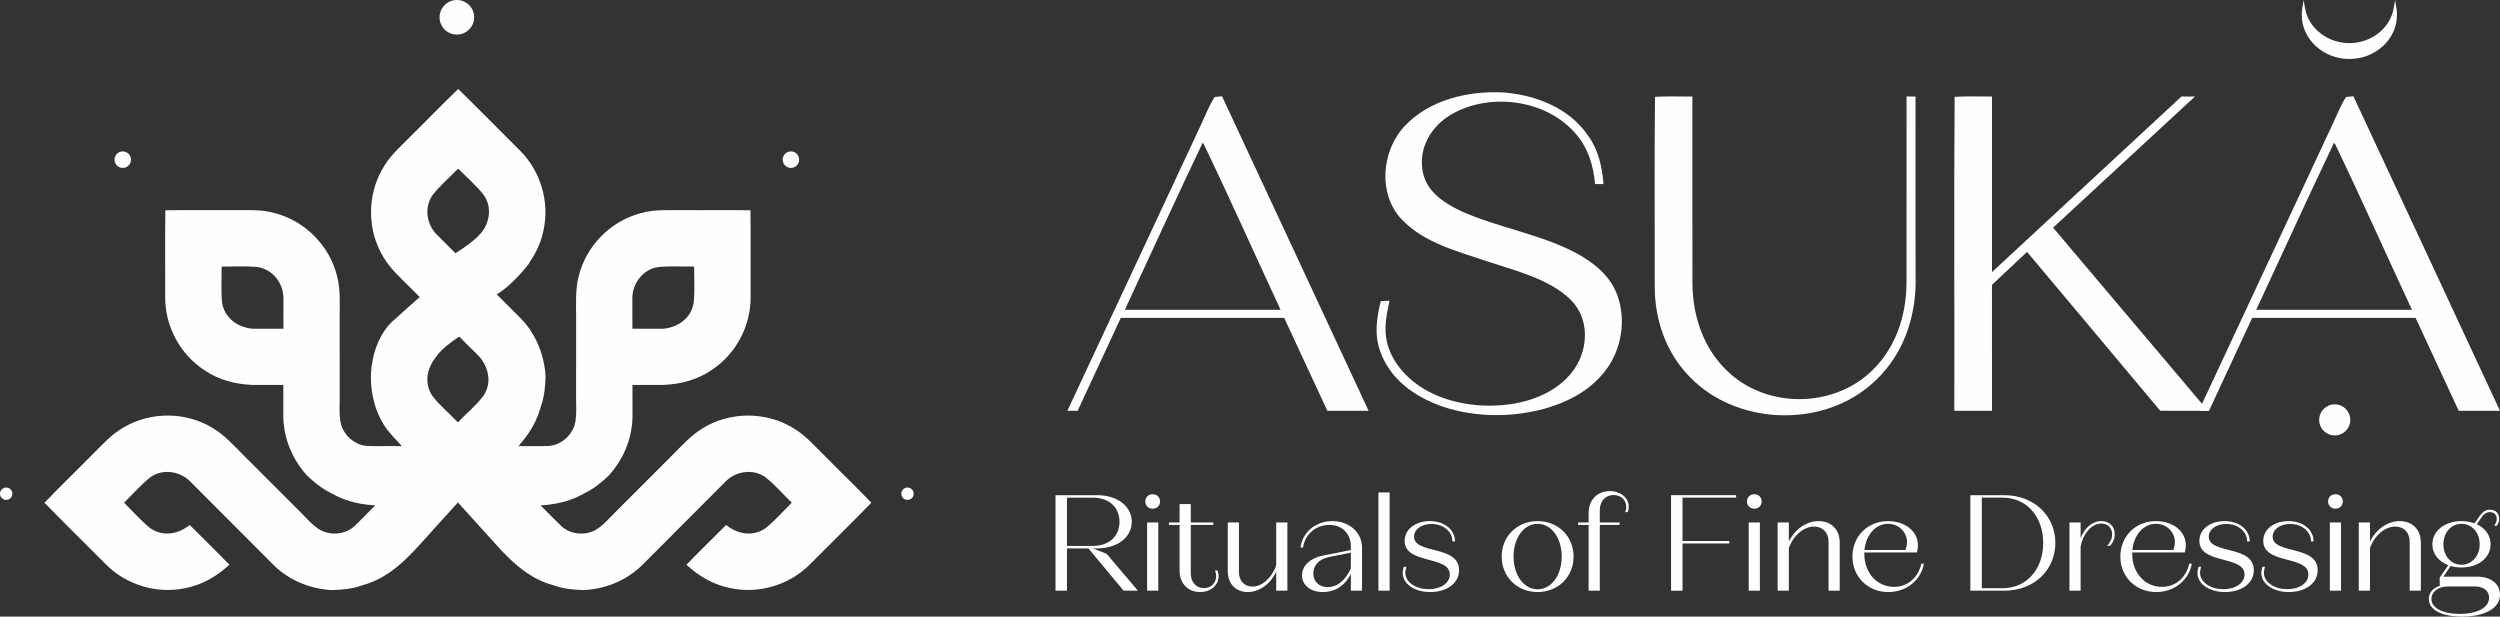 <?xml version="1.0" encoding="UTF-8"?>
<!DOCTYPE svg PUBLIC "-//W3C//DTD SVG 1.1//EN" "http://www.w3.org/Graphics/SVG/1.1/DTD/svg11.dtd">
<!-- Creator: CorelDRAW -->
<svg xmlns="http://www.w3.org/2000/svg" xml:space="preserve" width="154.883mm" height="38.201mm" version="1.1" style="shape-rendering:geometricPrecision; text-rendering:geometricPrecision; image-rendering:optimizeQuality; fill-rule:evenodd; clip-rule:evenodd"
viewBox="0 0 15482.6 3818.68"
 xmlns:xlink="http://www.w3.org/1999/xlink"
 xmlns:xodm="http://www.corel.com/coreldraw/odm/2003">
 <rect x="0" y="0" width="15482.6" height="3818.68" fill="#333333" stroke="none"/>
 <defs>
  <style type="text/css">
   <![CDATA[
    .fil0 {fill:#FEFEFE;fill-rule:nonzero}
   ]]>
  </style>
 </defs>
 <g id="Layer_x0020_1">
  <g id="_2089174467552">
   <g>
    <path class="fil0" d="M779.9 941.53c26.07,10.86 38.37,40.78 27.52,66.87 -10.86,26.05 -40.78,38.39 -66.87,27.55 -26.05,-10.87 -38.39,-40.81 -27.5,-66.89 10.84,-26.08 40.78,-38.38 66.85,-27.53z"/>
    <path class="fil0" d="M53.1 3022.2c19.54,8.15 28.79,30.59 20.64,50.13 -8.13,19.56 -30.59,28.79 -50.13,20.67 -19.54,-8.16 -28.79,-30.6 -20.64,-50.18 8.15,-19.54 30.59,-28.75 50.13,-20.62z"/>
    <path class="fil0" d="M5605.47 3022.2c-19.58,8.15 -28.79,30.59 -20.64,50.13 8.13,19.56 30.57,28.79 50.13,20.67 19.54,-8.16 28.79,-30.6 20.64,-50.18 -8.15,-19.54 -30.59,-28.75 -50.13,-20.62z"/>
    <path class="fil0" d="M4878.64 941.53c-26.08,10.86 -38.4,40.78 -27.55,66.87 10.89,26.05 40.8,38.39 66.89,27.55 26.03,-10.87 38.38,-40.81 27.51,-66.89 -10.85,-26.08 -40.78,-38.38 -66.85,-27.53z"/>
    <path class="fil0" d="M2936.43 107.12c0,59.16 -47.94,107.1 -107.12,107.1 -59.14,0 -107.08,-47.94 -107.08,-107.1 0,-59.18 47.94,-107.12 107.08,-107.12 59.18,0 107.12,47.94 107.12,107.12z"/>
    <path class="fil0" d="M2996.28 2448.32c-45.3,61.21 -106.85,110.54 -159.07,166.03l0 0.16c-0.05,0.9 -0.07,1.82 -0.07,2.74 -0.92,-0.92 -1.68,-1.84 -2.74,-2.74l0 -0.16c-52.3,-55.49 -113.8,-104.82 -159.1,-166.03 -48.7,-77.38 -31.6,-165.4 22.49,-234.33 0.92,-1.22 1.84,-2.28 2.78,-3.55 27.21,-44.12 94.43,-93.59 143.31,-125.85 17.12,17.16 34.28,34.27 51.4,51.42 24.49,24.83 53.47,50.26 78.14,78.14 1.32,1.5 2.49,3.01 3.78,4.49 51.3,68.22 66.73,153.98 19.08,229.69zm-315.27 -1243.21c46.84,-57.66 104.04,-107.77 156.31,-160.8 52.85,52.73 110.05,103 156.91,160.96 48.47,67.7 42.14,149.74 1.29,216.78 -0.6,0.57 -1.64,0.59 -2.14,1.4 -33.31,54 -126.6,116.13 -172.73,144.71 -37.02,-36.9 -73.84,-73.74 -110.99,-110.71 -68.75,-64.61 -85.4,-174.66 -28.66,-252.34zm-1118.37 830.72c-91.29,-9.1 -171.3,-65.84 -187.02,-160.16 -7.71,-73.97 -2.92,-149.98 -2.79,-224.77 74.46,0.65 150.3,-4.46 224.31,3.23 94.95,14.82 161.1,104.38 158.18,198.73 -0.16,61.14 -0.19,122 -0.26,182.97l-192.42 0zm2511.76 -381.73c74,-7.69 149.84,-2.6 224.29,-3.24 0.18,74.78 4.95,150.78 -2.77,224.79 -15.69,94.33 -95.7,151.06 -186.97,160.15l-192.45 0c-0.09,-60.97 -0.09,-121.83 -0.25,-182.96 -2.92,-94.38 63.19,-183.93 158.15,-198.74zm1025.57 1161.53c-64.89,-63.37 -118.09,-127.03 -199.16,-171.43 -166.62,-96.33 -381.86,-94.01 -546.16,6.33 -76.16,45.32 -133.96,111.91 -196.73,174.36 -115.59,115.16 -230.75,230.92 -346.5,346.23 -39.8,39.31 -81.11,89.86 -131.2,115.45 -67.24,31.45 -152.9,21.59 -206.88,-31.42 -42.97,-40.42 -83.23,-83.9 -125.64,-125.16 31.92,-1.87 63.53,-5.41 94.05,-10.99 60.91,-11.07 119.16,-31.14 174.38,-62.58 45.16,-20.95 83.54,-49.03 120.07,-80.63 11.88,-10.32 23.45,-20.95 35.15,-31.91 71.51,-79.68 120.11,-176.04 137.99,-279.96 4.6,-26.33 7.23,-53.15 7.69,-80.45 -0.09,-66.66 -0.12,-133.08 -0.14,-199.56l199.17 0 0 -0.67c103.07,-4.88 203.35,-31.81 289.33,-90.37 150,-97.71 243.71,-271.12 243.11,-449.96 -0.46,-180.2 1.68,-360.23 -0.94,-540.45 -139.95,-2.95 -280.08,0.13 -420.08,-1.09 -90.62,1.09 -173.25,-6.31 -262.05,19.59 -185.91,49.65 -336.52,203.48 -381.7,390.63 -21.7,85.86 -15.53,173.88 -15.69,262.35 -0.48,163.27 0,326.51 -0.3,489.91 -0.18,35.01 2.28,73.53 -0.18,110.5 -1.39,22.21 -4.47,43.8 -10.94,63.84 -25.3,69.83 -92.81,123.48 -168.49,124.1 -59.2,1.91 -118.41,-0.32 -177.69,0.58 0.04,-0.09 0.14,-0.19 0.21,-0.28l0.16 0c21.12,-23.89 40.85,-48.7 58.6,-74.3 0.44,-0.6 0.9,-1.38 1.36,-2.02 34.69,-50.23 61.09,-104.94 77.73,-165.52 17.07,-46.73 24.33,-93.6 27.71,-141.84 1.27,-15.74 2.03,-31.44 2.49,-47.48 -5.55,-103.35 -37.55,-202.38 -94.77,-286.89l-2.33 -8.77 0 -0.3c-1.05,0.14 -2.09,0.42 -3.17,0.58 -0.05,-0.07 -0.05,-0.1 -0.12,-0.12 -15.39,-21.91 -32.5,-42.88 -51.44,-62.45 -50.38,-50.2 -100.54,-100.31 -150.76,-150.46 103.23,-60.26 203.5,-195.42 203.5,-195.42 0,0 -0.99,-0.94 -1.47,-1.45 42.83,-60.98 74.34,-128.87 88.53,-203.46 37.01,-175.12 -19.43,-363.95 -146.31,-490.06 -127.6,-127.01 -253.58,-255.91 -382.73,-381.38 -101.14,96.81 -197.93,198.09 -297.83,296.14 -63.37,64.89 -127.03,118.09 -171.43,199.15 -96.33,166.65 -94.06,381.86 6.33,546.19 45.32,76.14 111.91,133.96 174.34,196.71 16.77,16.82 33.65,33.65 50.47,50.47 -53.53,45.62 -113.2,99.83 -150,133.71 -11.9,9.58 -22.81,19.79 -32.94,30.48 -1.38,1.31 -2.21,2.11 -2.21,2.11 0,0 0.14,0.12 0.14,0.12 -8.75,9.42 -17.07,19.06 -24.53,29.14l0 0.3c-92.49,123.65 -92.98,286.54 -92.98,290.27 -0.32,17.72 0.14,35.45 1.55,53.17l0 0.14c6.93,101.76 38.85,199.82 100.19,283.21 19.56,24.51 52.89,60.88 86.48,96.19l0 0.13c0,1.41 0.16,2.95 0.16,4.36l-0.16 0c-67.38,-2.19 -134.56,1.22 -201.78,-0.95 -75.68,-0.62 -143.22,-54.27 -168.49,-124.1 -6.49,-20.03 -9.58,-41.62 -10.96,-63.84 -2.46,-36.97 0,-75.49 -0.14,-110.5 -0.32,-163.4 0.14,-326.64 -0.32,-489.91 -0.14,-88.48 6.03,-176.5 -15.72,-262.35 -45.15,-187.15 -195.76,-340.97 -381.67,-390.63 -88.78,-25.9 -171.42,-18.5 -262.08,-19.59 -139.94,1.22 -280.08,-1.86 -420.05,1.09 -2.65,180.22 -0.46,360.25 -0.92,540.45 -0.64,178.81 93.11,352.25 243.09,449.96 87.42,59.55 189.69,86.52 294.58,90.69l0 0.35 193.94 0c-0.07,66.48 -0.09,132.9 -0.16,199.56 0.46,27.3 3.06,54.12 7.69,80.45 17.88,103.92 66.46,200.28 137.97,279.96 11.74,10.96 23.29,21.59 35.15,31.91 36.55,31.6 74.94,59.68 120.11,80.63 55.17,31.44 113.43,51.51 174.36,62.58 30.5,5.58 62.1,9.12 94.03,10.99 -42.39,41.26 -82.63,84.75 -125.62,125.16 -53.96,53.01 -139.68,62.87 -206.88,31.42 -50.11,-25.59 -91.43,-76.14 -131.18,-115.45 -115.8,-115.32 -230.91,-231.07 -346.55,-346.23 -62.77,-62.45 -120.57,-129.03 -196.68,-174.36 -164.35,-100.33 -379.54,-102.66 -546.18,-6.33 -81.1,44.39 -134.29,108.06 -199.18,171.43 -98.03,99.9 -199.31,196.71 -296.14,297.83 125.49,129.19 254.37,255.13 381.4,382.75 126.06,126.9 314.9,183.29 490.04,146.31 104.52,-19.86 196.25,-73.38 273.63,-145.22 -80.76,-83.26 -164.02,-164.03 -245.73,-246.2 -71.05,58.14 -167.71,74.64 -245.41,18.96 -57.96,-46.86 -108.23,-104.03 -160.92,-156.9 53.03,-52.25 103.12,-109.45 160.76,-156.31 77.72,-56.72 187.77,-40.08 252.36,28.65 172.34,173.12 343.93,344.39 516.12,517.21 96.95,93.41 223.99,144.57 357.93,151.84 65.21,-2.16 127.49,-7.58 189.27,-30.22 61.37,-16.8 116.72,-43.8 167.57,-79.09 69.67,-48.24 133.52,-112.24 189.78,-175.56 78.32,-87.28 233.53,-258.08 233.53,-258.08 0,0 0.02,-0.04 0.02,-0.04l0 0.04c0,0 155.25,170.8 233.58,258.08 56.23,63.32 120.06,127.31 189.73,175.56 50.89,35.29 106.23,62.29 167.57,79.09 61.83,22.64 124.08,28.06 189.3,30.22 133.93,-7.28 260.92,-58.44 357.94,-151.84 172.2,-172.82 343.74,-344.09 516.08,-517.21 64.59,-68.72 174.68,-85.37 252.37,-28.65 57.63,46.86 107.74,104.06 160.79,156.31 -52.73,52.87 -103,110.04 -160.96,156.9 -77.68,55.68 -174.33,39.18 -245.41,-18.96 -81.69,82.17 -164.92,162.94 -245.73,246.2 77.4,71.83 169.11,125.35 273.63,145.22 175.14,36.99 363.98,-19.4 490.04,-146.31 127.03,-127.62 255.94,-253.56 381.4,-382.75 -96.78,-101.12 -198.09,-197.93 -296.14,-297.83l0.05 0z"/>
   </g>
   <g>
    <path class="fil0" d="M14555.41 2600.38c0,53.19 -43.11,96.33 -96.32,96.33 -53.21,0 -96.35,-43.14 -96.35,-96.33 0,-53.21 43.14,-96.35 96.35,-96.35 53.21,0 96.32,43.14 96.32,96.35z"/>
    <path class="fil0" d="M9310.47 572.62c200.39,15.19 408.91,96.56 525.21,268.15 63.92,89.54 86.12,191.08 94.97,298.98l-52.35 0c-9.98,-114.92 -43.07,-223.71 -120.16,-311.89 -181.09,-211.26 -527.91,-257.05 -765.9,-121.5 -129.66,73.43 -211.94,213.73 -179.75,364.48 28.32,121.72 132.82,187.23 237.99,237.55 223.5,100.18 493.23,142.57 713.57,260.22 104.48,57.11 203.56,135.99 248.43,249.8 62.79,160.91 30.59,354.5 -78.87,487.78 -93.41,115.61 -221.7,182.48 -362.45,223.27 -207.17,57.57 -436.82,56.67 -641.04,-12.7 -167.73,-59.83 -320.03,-165.7 -381.94,-339.55 -38.53,-105.16 -22.67,-206.94 3.18,-312.57 18.12,-0.69 36.04,-1.36 53.95,-2.26 -17.45,84.99 -35.83,163.87 -16.78,250.92 25.63,122.62 120.37,228.95 225.33,292.4 164.56,100.18 376.5,125.35 563.94,93.84 144.85,-25.6 289.46,-92.01 374.02,-217.15 87.03,-128.96 90.66,-313.24 -25.16,-426.58 -131.25,-128.53 -342.28,-179.52 -512.28,-235.97 -187,-63.92 -390.56,-112.88 -532.68,-259.99 -150.5,-158.44 -126.47,-427.71 19.28,-580.95 153.22,-161.84 393.72,-218.08 609.51,-206.28z"/>
    <path class="fil0" d="M6966.19 1918.53c160.94,-344.53 318.02,-691.35 481.89,-1034.53l7.26 9.53c162.97,338.65 316.43,684.1 475.34,1024.97 -321.41,0.24 -642.83,0.24 -964.49,0l0 0.03zm601.82 -1322.38c-15.19,0.92 -30.38,2.49 -45.56,4.54 -33.55,51.46 -55.78,111.06 -82.28,166.6 -276.54,592.29 -553.32,1184.6 -829.84,1776.89l63.47 0c89.31,-191.76 177.92,-383.98 267.47,-575.76 337.28,0.23 674.58,0.23 1011.86,0.23 89.08,191.76 177.93,383.77 267.24,575.53l255.45 0c-302.38,-648.75 -604.75,-1299.74 -907.8,-1948.02z"/>
    <path class="fil0" d="M10249.57 599.82c76.85,-5.2 154.59,-1.57 231.44,-1.8 0.23,384.21 -0.46,768.62 0.23,1152.86 0.67,213.29 72.76,422.01 235.73,565.07 236.19,209 621.07,207.4 856.36,-2.27 161.84,-143.03 232.78,-350.43 233.7,-562.8 1.13,-384.44 -0.25,-769.12 0.44,-1153.56 18.58,0.23 37.17,0.46 55.54,0.7 0,369.24 -0.23,738.5 0.23,1107.72 8.38,259.55 -80.47,514.1 -283.8,682.73 -310.55,262.49 -825.55,241.41 -1110.68,-50.3 -149.17,-149.38 -221.47,-354.98 -220.8,-564.42 0.69,-390.77 -2.93,-783.37 1.59,-1173.93z"/>
    <path class="fil0" d="M12105.11 599.82c76.84,-5.2 154.36,-1.57 231.43,-2.04l0 1087.12c391.47,-362.21 782.25,-725.11 1173.45,-1087.35 27.89,0 55.54,0.23 83.41,0.23 -292.84,270.64 -585.94,541.3 -878.58,811.93 319.62,378.33 639.67,756.19 959.05,1134.51 -98.59,0 -196.98,0.21 -295.57,-0.46 -274.28,-328.47 -549.91,-655.77 -824.63,-983.77 -72.76,67.8 -145.32,135.57 -217.38,203.79 0.44,259.99 0,520.22 0.23,780.21 -77.74,0.23 -155.72,0.23 -233.47,0.23 1.57,-646.7 -2.72,-1298.38 2.04,-1944.38l0.02 0 0 -0.02z"/>
    <path class="fil0" d="M13972.85 1918.53c160.94,-344.53 318.02,-691.35 481.9,-1034.53l7.25 9.53c162.99,338.65 316.43,684.1 475.35,1024.97 -321.42,0.24 -642.84,0.24 -964.5,0l0 0.03zm601.8 -1322.38c-15.18,0.92 -30.38,2.49 -45.56,4.54 -33.55,51.46 -55.78,111.06 -82.28,166.6 -276.54,592.29 -553.32,1184.6 -829.84,1776.89l63.47 0c89.31,-191.76 177.92,-383.98 267.47,-575.76 337.28,0.23 674.58,0.23 1011.86,0.23 89.08,191.76 177.93,383.77 267.24,575.53l255.45 0c-302.37,-648.75 -604.75,-1299.74 -907.8,-1948.02z"/>
    <path class="fil0" d="M14549.74 365.17c-162.6,0 -294.89,-122.45 -294.89,-273.03 0,-14.04 1.18,-28.14 3.48,-41.92l8.41 -50.21 8.38 50.21c20.57,123.63 138.65,216.9 274.63,216.9 135.99,0 254.05,-93.27 274.63,-216.9l8.36 -50.21 8.41 50.21c2.31,13.78 3.49,27.88 3.49,41.92 0,150.57 -132.3,273.03 -294.88,273.03z"/>
    <path class="fil0" d="M6607.85 3380.93l159.72 0c106.42,0 165.56,-64.99 165.56,-149.54 0,-84.46 -59.14,-149.53 -165.56,-149.53l-159.72 0 0 299.08zm132.69 15.32l-132.69 0 0 261.86 -70.98 0 0 -591.43 257.74 0c129.27,0 214.57,71.88 214.57,164.73 0,92.96 -85.3,164.84 -214.57,164.84l-26.2 0 85.3 33.75 193.47 228.12 -88.67 0 -217.94 -261.86 -0.02 0z"/>
    <path class="fil0" d="M7104.05 3235.68l69.24 0 0 422.41 -69.24 0 0 -422.41zm-11.02 -130.12c0,-26.2 19.5,-44.76 45.68,-44.76 26.2,0 45.59,18.56 45.59,44.76 0,26.2 -19.39,44.73 -45.59,44.73 -26.18,0 -45.68,-18.53 -45.68,-44.73z"/>
    <path class="fil0" d="M7546.88 3568.5c0,57.53 -49.88,98.08 -114.96,98.08 -72.62,0 -126.68,-51.54 -126.68,-130.97l0 -284.75 -65.91 0 0 -15.18 65.91 0 0 -114.13 69.27 0 0 114.13 139.36 0 0 15.18 -139.36 0 0 299.93c0,57.41 35.41,91.28 81.09,91.28 43.07,0 75.99,-30.4 75.99,-73.57 0,-11.73 -2.54,-24.42 -6.72,-35.41l15.19 0c5.03,14.35 6.81,25.35 6.81,35.41z"/>
    <path class="fil0" d="M7972.76 3235.68l0 422.41 -69.25 0 0 -116.63c-34.69,73.55 -103.11,125.11 -176.59,125.11 -74.4,0 -123.33,-52.4 -123.33,-128.48l0 -302.42 69.27 0 0 308.4c0,51.46 32.89,88.67 82.77,88.67 62.57,0 121.69,-55.75 147.88,-131l0 -266.06 69.25 0z"/>
    <path class="fil0" d="M8365.85 3519.58l0 -97.13 -137.69 27.86c-60.9,12.7 -94.65,52.4 -94.65,101.34 0,48.19 34.58,84.46 89.5,84.46 46.51,0 103.11,-27.88 142.84,-116.53zm69.27 -126.82l0 265.33 -69.24 0 0 -103.95c-40.57,81.12 -106.49,112.44 -173.25,112.44 -76.92,0 -129.2,-43.16 -129.2,-103.94 0,-59.12 50.62,-105.63 125.02,-120.83l177.42 -35.55 0 -22.73c0,-78.58 -54.09,-132.67 -133.52,-132.67 -82.78,0 -152.05,58.27 -162.21,140.22l-16.04 0c11.01,-94.63 94.63,-163.9 196.82,-163.9 99.74,0 184.2,65.08 184.2,165.58z"/>
    <polygon class="fil0" points="8536.68,3049.79 8605.92,3049.79 8605.92,3658.11 8536.68,3658.11 "/>
    <path class="fil0" d="M8687.16 3549.11c0,-13.53 3.34,-27.03 6.72,-38.88l16.13 0c-3.47,11.85 -6.81,25.35 -6.81,37.19 0,56.6 62.56,101.34 144.5,101.34 76.8,0 130.89,-38.88 130.89,-91.16 0,-119.17 -279.6,-60.9 -279.6,-207.92 0,-74.28 70.1,-122.5 156.26,-122.5 91.27,0 155.51,54.09 155.51,125.87l-16.04 0c0,-62.46 -57.53,-108.17 -129.31,-108.17 -62.45,0 -108.15,33.87 -108.15,78.6 0,110.67 278.85,50.74 278.85,207.08 0,83.61 -77.74,136.01 -179.08,136.01 -98.08,0 -169.87,-51.56 -169.87,-117.47z"/>
    <path class="fil0" d="M9671.8 3446.82c0,-115.67 -64.24,-202.77 -149.53,-202.77 -84.58,0 -148.83,87.1 -148.83,202.77 0,115.82 64.25,202.8 148.83,202.8 85.3,0 149.53,-86.98 149.53,-202.8zm-371.83 0c0,-124.99 95.47,-219.64 222.28,-219.64 127.53,0 222.99,94.65 222.99,219.64 0,125.14 -95.45,219.76 -222.99,219.76 -126.8,0 -222.28,-94.62 -222.28,-219.76z"/>
    <path class="fil0" d="M10086.76 3138.56c0,10.07 -1.68,21.05 -6.72,32.9l-16.01 0c5.01,-9.33 7.53,-20.22 7.53,-32.07 0,-43.16 -33.73,-73.57 -78.58,-73.57 -48.11,0 -85.3,34.7 -85.3,94.65l0 75.23 122.48 0 0 15.19 -122.48 0 0 407.22 -69.27 0 0 -407.22 -65.08 0 0 -15.19 65.08 0 0 -59.21c0,-81.95 55.75,-135.18 130.98,-135.18 65.93,0 117.38,40.56 117.38,97.25z"/>
    <polygon class="fil0" points="10419.89,3081.87 10419.89,3350.57 10709.66,3350.57 10709.66,3365.73 10419.89,3365.73 10419.89,3658.11 10348.97,3658.11 10348.97,3066.63 10751.9,3066.63 10751.9,3081.87 "/>
    <path class="fil0" d="M10829.83 3235.68l69.27 0 0 422.41 -69.27 0 0 -422.41zm-10.99 -130.12c0,-26.2 19.48,-44.76 45.68,-44.76 26.2,0 45.58,18.56 45.58,44.76 0,26.2 -19.38,44.73 -45.58,44.73 -26.2,0 -45.68,-18.53 -45.68,-44.73z"/>
    <path class="fil0" d="M11393.43 3359.03l0 299.08 -69.27 0 0 -305.03c0,-54.09 -35.41,-92.02 -89.5,-92.02 -65.08,0 -130.14,57.41 -156.34,133.49l0 263.55 -69.28 0 0 -422.41 69.28 0 0 118.22c36.36,-74.31 107.29,-126.71 184.23,-126.71 79.43,0 130.88,53.23 130.88,131.83z"/>
    <path class="fil0" d="M11546.63 3406.32l253.38 0c6.83,-16.87 10.18,-32.92 10.18,-48.94 0,-59.21 -48.1,-113.3 -117.48,-113.3 -78.48,0 -137.69,71.05 -146.08,162.24zm368.35 84.56c-18.65,102.16 -108.15,175.74 -220.59,175.74 -126.71,0 -222.19,-94.63 -222.19,-219.76 0,-125 93.8,-219.65 220.5,-219.65 102.29,0 185.07,60.07 185.07,150.39 0,16.02 -2.52,30.38 -6.7,43.99l-325.3 0 0 7.56c0,120.84 80.17,205.28 184.12,205.28 87.09,0 150.38,-59.93 169.04,-143.56l16.04 0z"/>
    <path class="fil0" d="M12653.69 3362.36c0,-159.69 -99.67,-280.52 -252.68,-280.52l-127.51 0 0 561.05 127.51 0c153,0 252.68,-120.82 252.68,-280.54zm75.23 0c0,168.21 -132.66,295.73 -315.21,295.73l-211.17 0 0 -591.43 211.17 0c182.55,0 315.21,127.62 315.21,295.7z"/>
    <path class="fil0" d="M13096.63 3308.3c0,28.71 -11.85,53.23 -27.89,71.78l-19.48 0c17.8,-18.55 31.33,-42.23 31.33,-70.95 0,-39.71 -27.03,-66.74 -66.76,-66.74 -60.05,0 -112.45,60.87 -128.46,142.82l0 272.88 -69.27 0 0 -422.41 69.27 0 0 97.99c23.68,-63.42 71.76,-106.49 129.31,-106.49 49.77,0 81.95,33.87 81.95,81.12z"/>
    <path class="fil0" d="M13205.82 3406.32l253.39 0c6.81,-16.87 10.16,-32.92 10.16,-48.94 0,-59.21 -48.2,-113.3 -117.48,-113.3 -78.48,0 -137.69,71.05 -146.07,162.24zm368.34 84.56c-18.65,102.16 -108.15,175.74 -220.47,175.74 -126.82,0 -222.28,-94.63 -222.28,-219.76 0,-125 93.79,-219.65 220.47,-219.65 102.29,0 185.07,60.07 185.07,150.39 0,16.02 -2.52,30.38 -6.7,43.99l-325.39 0 0 7.56c0,120.84 80.26,205.28 184.23,205.28 87.07,0 150.36,-59.93 169.02,-143.56l16.04 0z"/>
    <path class="fil0" d="M13608.97 3549.11c0,-13.53 3.35,-27.03 6.7,-38.88l16.16 0c-3.47,11.85 -6.82,25.35 -6.82,37.19 0,56.6 62.56,101.34 144.51,101.34 76.92,0 130.98,-38.88 130.98,-91.16 0,-119.17 -279.69,-60.9 -279.69,-207.92 0,-74.28 70.1,-122.5 156.23,-122.5 91.3,0 155.51,54.09 155.51,125.87l-16.01 0c0,-62.46 -57.53,-108.17 -129.32,-108.17 -62.56,0 -108.14,33.87 -108.14,78.6 0,110.67 278.85,50.74 278.85,207.08 0,83.61 -77.74,136.01 -179.19,136.01 -97.97,0 -169.77,-51.56 -169.77,-117.47z"/>
    <path class="fil0" d="M14004.55 3549.11c0,-13.53 3.37,-27.03 6.72,-38.88l16.13 0c-3.47,11.85 -6.81,25.35 -6.81,37.19 0,56.6 62.56,101.34 144.5,101.34 76.8,0 130.89,-38.88 130.89,-91.16 0,-119.17 -279.6,-60.9 -279.6,-207.92 0,-74.28 70.1,-122.5 156.26,-122.5 91.27,0 155.51,54.09 155.51,125.87l-16.04 0c0,-62.46 -57.53,-108.17 -129.31,-108.17 -62.45,0 -108.15,33.87 -108.15,78.6 0,110.67 278.85,50.74 278.85,207.08 0,83.61 -77.74,136.01 -179.08,136.01 -98.08,0 -169.87,-51.56 -169.87,-117.47z"/>
    <path class="fil0" d="M14428.85 3235.68l69.27 0 0 422.41 -69.27 0 0 -422.41zm-10.99 -130.12c0,-26.2 19.48,-44.76 45.68,-44.76 26.2,0 45.56,18.56 45.56,44.76 0,26.2 -19.36,44.73 -45.56,44.73 -26.2,0 -45.68,-18.53 -45.68,-44.73z"/>
    <path class="fil0" d="M14992.44 3359.03l0 299.08 -69.27 0 0 -305.03c0,-54.09 -35.44,-92.02 -89.5,-92.02 -65.08,0 -130.14,57.41 -156.34,133.49l0 263.55 -69.28 0 0 -422.41 69.28 0 0 118.22c36.36,-74.31 107.29,-126.71 184.23,-126.71 79.43,0 130.88,53.23 130.88,131.83z"/>
    <path class="fil0" d="M15132.12 3370.88c0,72.62 48.11,126.71 112.33,126.71 63.41,0 112.35,-54.09 112.35,-126.71 0,-72.71 -48.94,-126.8 -112.35,-126.8 -64.22,0 -112.33,54.09 -112.33,126.8zm282.99 330.33c0,-42.21 -34.67,-69.24 -87.9,-69.24l-164.75 0c-71.77,0 -104.78,39.71 -104.78,77.74 0,54.92 69.25,92.11 175.74,92.11 110.64,0 181.69,-39.71 181.69,-100.6zm67.5 -18.53c0,83.61 -92.84,136.01 -234.82,136.01 -125.02,0 -206.14,-41.38 -206.14,-108.98 0,-34.7 22,-67.59 67.59,-81.12l0 -51.54 53.24 -76.91c-60.05,-22.76 -98.82,-70.11 -98.82,-129.23 0,-82.78 75.99,-143.67 180.76,-143.67 29.58,0 56.61,5.15 81.12,13.53l16.04 -23.68c22.83,-34.59 42.22,-60.79 78.58,-60.79 35.43,0 57.43,23.69 57.43,55.75 0,16.87 -5.87,31.24 -14.35,43.9l-16.87 0c9.23,-12.67 16.04,-26.2 16.04,-42.21 0,-25.37 -16.88,-42.24 -43.07,-42.24 -27.87,0 -43.91,19.39 -65.08,53.23l-15.19 22c52.4,24.42 85.3,69.27 85.3,124.18 0,82.81 -75.97,143.57 -179.94,143.57 -24.51,0 -46.51,-3.35 -67.59,-9.22l-44.73 65.91 209.48 0c84.46,0 141.04,45.59 141.04,111.52z"/>
   </g>
  </g>
 </g>
</svg>
